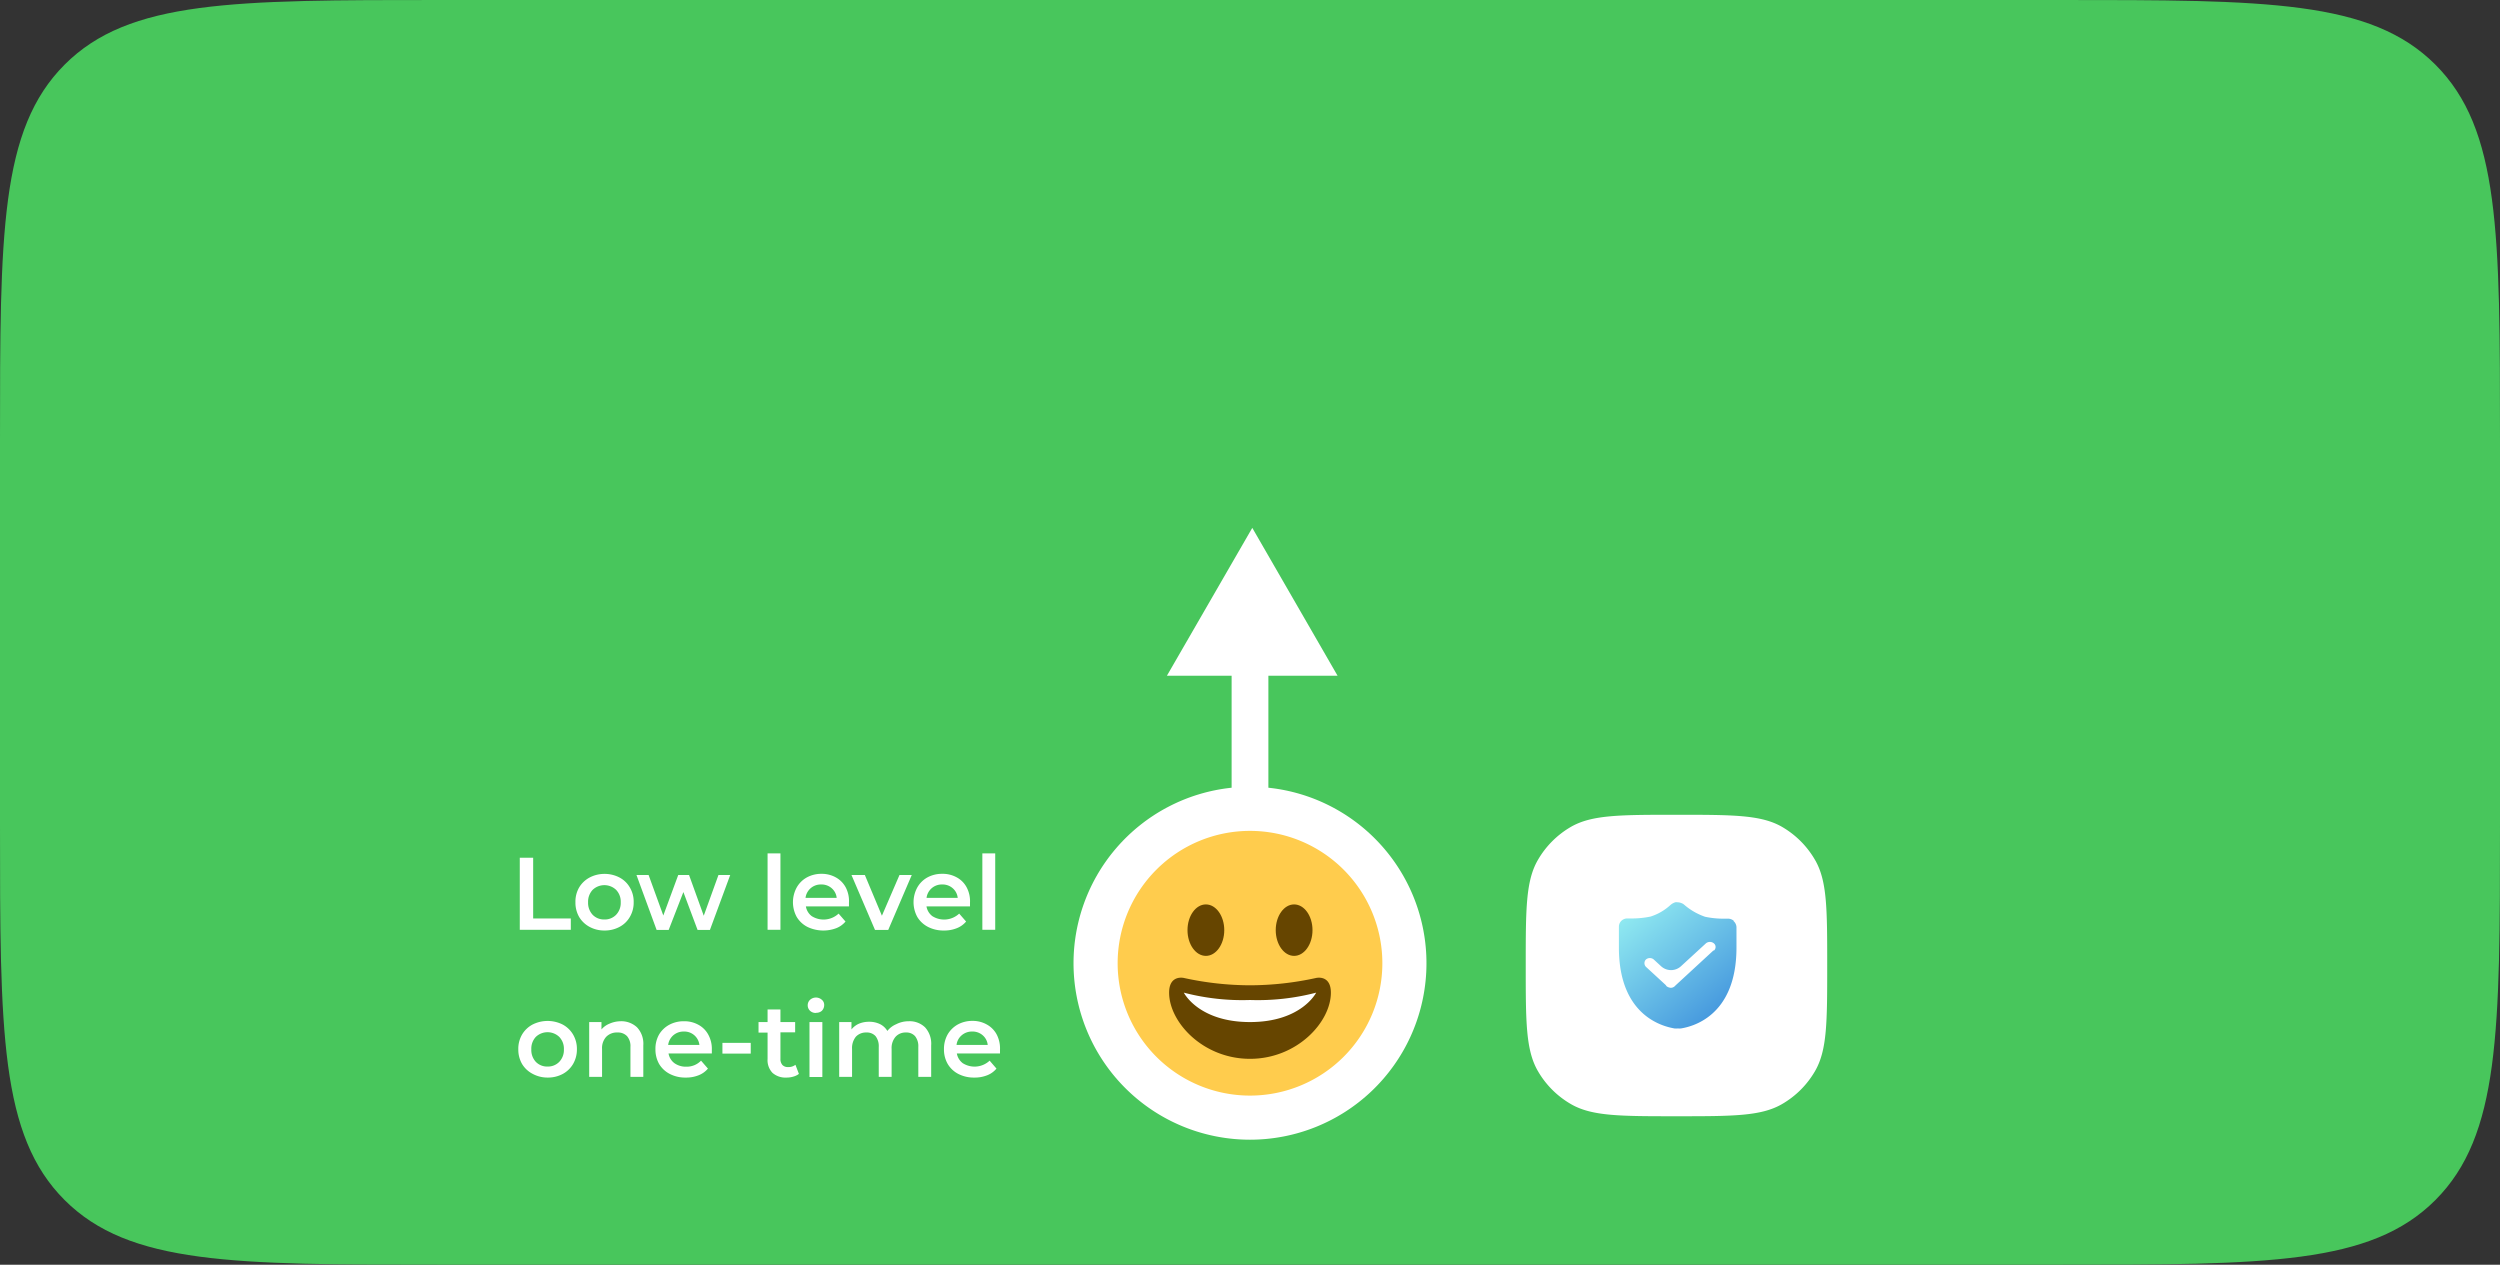 <svg id="图层_1" data-name="图层 1" xmlns="http://www.w3.org/2000/svg" xmlns:xlink="http://www.w3.org/1999/xlink" viewBox="0 0 340 172"><rect x="0" y="0" width="340" height="172" fill="#333333" stroke="none"/><defs><style>.cls-1{fill:#48c65c;}.cls-2{fill:#fff;}.cls-3{fill:#ffcc4d;}.cls-4{fill:#664500;}.cls-5{fill:url(#未命名的渐变_3);}</style><linearGradient id="未命名的渐变_3" x1="-39.54" y1="1516.55" x2="-26.64" y2="1501" gradientTransform="matrix(1, 0, 0, -1, 262, 1639.5)" gradientUnits="userSpaceOnUse"><stop offset="0" stop-color="#91ebf1"/><stop offset="1" stop-color="#3f91dc"/></linearGradient></defs><title>low level</title><path class="cls-1" d="M340,60c0-28.28,0-42.43-8.79-51.21S308.28,0,280,0H60C31.72,0,17.57,0,8.79,8.79S0,31.72,0,60v52c0,28.28,0,42.43,8.79,51.21S31.72,172,60,172H280c28.28,0,42.43,0,51.21-8.79S340,140.28,340,112Z"/><path class="cls-2" d="M172.5,107.13V91.9h9.41l-11.6-20.11L158.7,91.9h8.8v15.23a24,24,0,1,0,5,0Z"/><path class="cls-3" d="M170,149a18,18,0,1,0-18-18A18,18,0,0,0,170,149Z"/><path class="cls-4" d="M170,134a42.19,42.19,0,0,1-9-1c-.68-.13-2,0-2,2,0,4,4.6,9,11,9s11-5,11-9c0-2-1.32-2.13-2-2A42.19,42.19,0,0,1,170,134Z"/><path class="cls-2" d="M161,135a31.39,31.39,0,0,0,9,1,31.39,31.39,0,0,0,9-1s-2,4-9,4S161,135,161,135Z"/><path class="cls-4" d="M164,130c1.38,0,2.5-1.57,2.5-3.5s-1.12-3.5-2.5-3.5-2.5,1.57-2.5,3.5S162.62,130,164,130Z"/><path class="cls-4" d="M176,130c1.38,0,2.5-1.57,2.5-3.5s-1.12-3.5-2.5-3.5-2.5,1.57-2.5,3.5S174.62,130,176,130Z"/><path class="cls-2" d="M248.5,131.31c0,7.66,0,11.49-1.65,14.35a12.29,12.29,0,0,1-4.5,4.5c-2.85,1.65-6.69,1.65-14.35,1.65s-11.5,0-14.35-1.65a12.29,12.29,0,0,1-4.5-4.5c-1.65-2.86-1.65-6.69-1.65-14.35s0-11.5,1.65-14.35a12.32,12.32,0,0,1,4.5-4.51c2.85-1.64,6.69-1.64,14.35-1.64s11.5,0,14.35,1.64a12.32,12.32,0,0,1,4.5,4.51C248.5,119.81,248.5,123.64,248.5,131.31Z"/><path class="cls-5" d="M235.8,125.24h0a1.16,1.16,0,0,0-.84-.3h-.62a11.91,11.91,0,0,1-2.45-.26A8.63,8.63,0,0,1,229,123a1.24,1.24,0,0,0-.36-.19,1.46,1.46,0,0,0-.52-.1.9.9,0,0,0-.28,0,1.79,1.79,0,0,0-.69.4,7.2,7.2,0,0,1-2.67,1.54,12.32,12.32,0,0,1-2.49.26h-.62a1.16,1.16,0,0,0-.84.3,1.11,1.11,0,0,0-.36.81v2.85c0,9.51,6.28,10.77,7.56,11a3.13,3.13,0,0,0,.44,0h0a3.13,3.13,0,0,0,.43,0c1.28-.21,7.56-1.47,7.56-11v-2.8a1.19,1.19,0,0,0-.4-.81Zm-2.75,4h0L227.89,134l-.13.13a.78.78,0,0,1-.53.21,1.06,1.06,0,0,1-.56-.2l0,0h0c-.06-.06-.1-.15-.17-.21l-2.65-2.44a.71.71,0,0,1,0-1,.82.82,0,0,1,1.06,0l1,.92a2,2,0,0,0,2.7,0l3.4-3.12a.85.85,0,0,1,1.07,0,.64.64,0,0,1,0,1Z"/><path class="cls-2" d="M70.69,116.65h1.82v8.26h5.12v1.54H70.69Z"/><path class="cls-2" d="M82.19,126.55a4.19,4.19,0,0,1-2-.49,3.67,3.67,0,0,1-1.43-1.36,3.9,3.9,0,0,1-.5-2,3.82,3.82,0,0,1,.5-2,3.67,3.67,0,0,1,1.43-1.36,4.3,4.3,0,0,1,2-.49,4.35,4.35,0,0,1,2.06.49,3.49,3.49,0,0,1,1.41,1.36,3.74,3.74,0,0,1,.52,2,3.81,3.81,0,0,1-.52,2,3.49,3.49,0,0,1-1.41,1.36A4.24,4.24,0,0,1,82.19,126.55Zm0-1.5a2.13,2.13,0,0,0,1.6-.64,2.33,2.33,0,0,0,.63-1.7,2.31,2.31,0,0,0-.63-1.69,2.31,2.31,0,0,0-3.19,0,2.35,2.35,0,0,0-.62,1.69,2.37,2.37,0,0,0,.62,1.7A2.13,2.13,0,0,0,82.19,125.05Z"/><path class="cls-2" d="M99.31,119l-2.76,7.47H94.87l-1.93-5.15-2,5.15H89.3L86.56,119h1.65l2,5.51L92.24,119h1.47l2,5.54,2-5.54Z"/><path class="cls-2" d="M104.39,116.06h1.75v10.39h-1.75Z"/><path class="cls-2" d="M115.46,122.76q0,.18,0,.51h-5.86a2.07,2.07,0,0,0,.79,1.32,3,3,0,0,0,3.66-.34l.94,1.08a3.13,3.13,0,0,1-1.28.91,5,5,0,0,1-3.9-.18,3.62,3.62,0,0,1-1.46-1.36,4.19,4.19,0,0,1,0-4,3.56,3.56,0,0,1,1.38-1.37,4.1,4.1,0,0,1,2-.49,3.92,3.92,0,0,1,1.95.49,3.37,3.37,0,0,1,1.34,1.36A4,4,0,0,1,115.46,122.76Zm-3.78-2.47a2.08,2.08,0,0,0-2.13,1.82h4.24a2,2,0,0,0-.68-1.31A2.07,2.07,0,0,0,111.68,120.29Z"/><path class="cls-2" d="M124,119l-3.2,7.47H119l-3.2-7.47h1.82l2.32,5.54,2.39-5.54Z"/><path class="cls-2" d="M131.92,122.76q0,.18,0,.51H126a2.11,2.11,0,0,0,.79,1.32,3,3,0,0,0,3.66-.34l.94,1.08a3.13,3.13,0,0,1-1.28.91,4.52,4.52,0,0,1-1.73.31,4.57,4.57,0,0,1-2.17-.49,3.62,3.62,0,0,1-1.46-1.36,4.19,4.19,0,0,1,0-4,3.56,3.56,0,0,1,1.38-1.37,4.1,4.1,0,0,1,2-.49,3.92,3.92,0,0,1,2,.49,3.31,3.31,0,0,1,1.34,1.36A4,4,0,0,1,131.92,122.76Zm-3.78-2.47a2.08,2.08,0,0,0-2.13,1.82h4.24a2,2,0,0,0-.68-1.31A2.07,2.07,0,0,0,128.14,120.29Z"/><path class="cls-2" d="M133.6,116.06h1.75v10.39H133.6Z"/><path class="cls-2" d="M74.47,146.55a4.23,4.23,0,0,1-2-.49A3.64,3.64,0,0,1,71,144.7a3.9,3.9,0,0,1-.51-2,3.83,3.83,0,0,1,.51-2,3.64,3.64,0,0,1,1.42-1.36,4.55,4.55,0,0,1,4.11,0,3.62,3.62,0,0,1,1.41,1.36,3.84,3.84,0,0,1,.52,2,3.91,3.91,0,0,1-.52,2,3.62,3.62,0,0,1-1.41,1.36A4.27,4.27,0,0,1,74.47,146.55Zm0-1.5a2.13,2.13,0,0,0,1.59-.64,2.33,2.33,0,0,0,.63-1.7,2.31,2.31,0,0,0-.63-1.69,2.31,2.31,0,0,0-3.19,0,2.34,2.34,0,0,0-.61,1.69,2.36,2.36,0,0,0,.61,1.7A2.13,2.13,0,0,0,74.47,145.05Z"/><path class="cls-2" d="M84.37,138.89a3.12,3.12,0,0,1,2.27.83,3.26,3.26,0,0,1,.85,2.45v4.28H85.74v-4.06a2.07,2.07,0,0,0-.46-1.47,1.7,1.7,0,0,0-1.31-.5,2,2,0,0,0-1.53.59,2.28,2.28,0,0,0-.56,1.66v3.78H80.13V139H81.8v1a2.79,2.79,0,0,1,1.09-.78A3.86,3.86,0,0,1,84.37,138.89Z"/><path class="cls-2" d="M96.81,142.76q0,.18,0,.51H90.92a2.08,2.08,0,0,0,.8,1.32,2.66,2.66,0,0,0,1.62.48,2.7,2.7,0,0,0,2-.82l.94,1.08a3.13,3.13,0,0,1-1.28.91,4.52,4.52,0,0,1-1.73.31,4.57,4.57,0,0,1-2.17-.49,3.62,3.62,0,0,1-1.46-1.36,4,4,0,0,1-.5-2,3.91,3.91,0,0,1,.49-2A3.63,3.63,0,0,1,91,139.38a4.1,4.1,0,0,1,2-.49,3.92,3.92,0,0,1,2,.49,3.31,3.31,0,0,1,1.34,1.36A4,4,0,0,1,96.81,142.76ZM93,140.29a2.12,2.12,0,0,0-1.43.51,2.09,2.09,0,0,0-.7,1.31h4.25A2.06,2.06,0,0,0,93,140.29Z"/><path class="cls-2" d="M98.25,141.83h3.85v1.46H98.25Z"/><path class="cls-2" d="M108.65,146.05a2.16,2.16,0,0,1-.76.37,3.1,3.1,0,0,1-.92.13,2.66,2.66,0,0,1-1.91-.64,2.48,2.48,0,0,1-.67-1.88v-3.6h-1.23V139h1.23v-1.71h1.75V139h2v1.4h-2V144a1.21,1.21,0,0,0,.27.84,1,1,0,0,0,.77.28,1.51,1.51,0,0,0,1-.31Z"/><path class="cls-2" d="M110.09,139h1.75v7.47h-1.75Zm.88-1.24a1.11,1.11,0,0,1-.8-.29,1,1,0,0,1-.32-.76,1,1,0,0,1,.32-.74,1.2,1.2,0,0,1,1.6,0,.9.9,0,0,1,.32.71,1.1,1.1,0,0,1-.32.79A1.12,1.12,0,0,1,111,137.74Z"/><path class="cls-2" d="M123.57,138.89a3,3,0,0,1,2.24.83,3.3,3.3,0,0,1,.83,2.45v4.28h-1.75v-4.06a2.17,2.17,0,0,0-.44-1.47,1.56,1.56,0,0,0-1.24-.5,1.81,1.81,0,0,0-1.42.59,2.35,2.35,0,0,0-.53,1.65v3.79h-1.75v-4.06a2.22,2.22,0,0,0-.43-1.47,1.58,1.58,0,0,0-1.25-.5,1.87,1.87,0,0,0-1.43.57,2.44,2.44,0,0,0-.52,1.67v3.79h-1.75V139h1.67v1a2.71,2.71,0,0,1,1-.77,3.53,3.53,0,0,1,1.4-.27,3.32,3.32,0,0,1,1.48.32,2.4,2.4,0,0,1,1,.93,3,3,0,0,1,1.19-.91A3.69,3.69,0,0,1,123.57,138.89Z"/><path class="cls-2" d="M136,142.76q0,.18,0,.51h-5.87a2.12,2.12,0,0,0,.8,1.32,3,3,0,0,0,3.66-.34l.93,1.08a3.09,3.09,0,0,1-1.27.91,4.54,4.54,0,0,1-1.74.31,4.6,4.6,0,0,1-2.17-.49,3.59,3.59,0,0,1-1.45-1.36,3.9,3.9,0,0,1-.51-2,4,4,0,0,1,.49-2,3.66,3.66,0,0,1,1.39-1.37,4.1,4.1,0,0,1,2-.49,3.88,3.88,0,0,1,1.94.49,3.34,3.34,0,0,1,1.35,1.36A4.11,4.11,0,0,1,136,142.76Zm-3.78-2.47a2.11,2.11,0,0,0-1.43.51,2,2,0,0,0-.7,1.31h4.24a2,2,0,0,0-.68-1.31A2.09,2.09,0,0,0,132.19,140.29Z"/></svg>